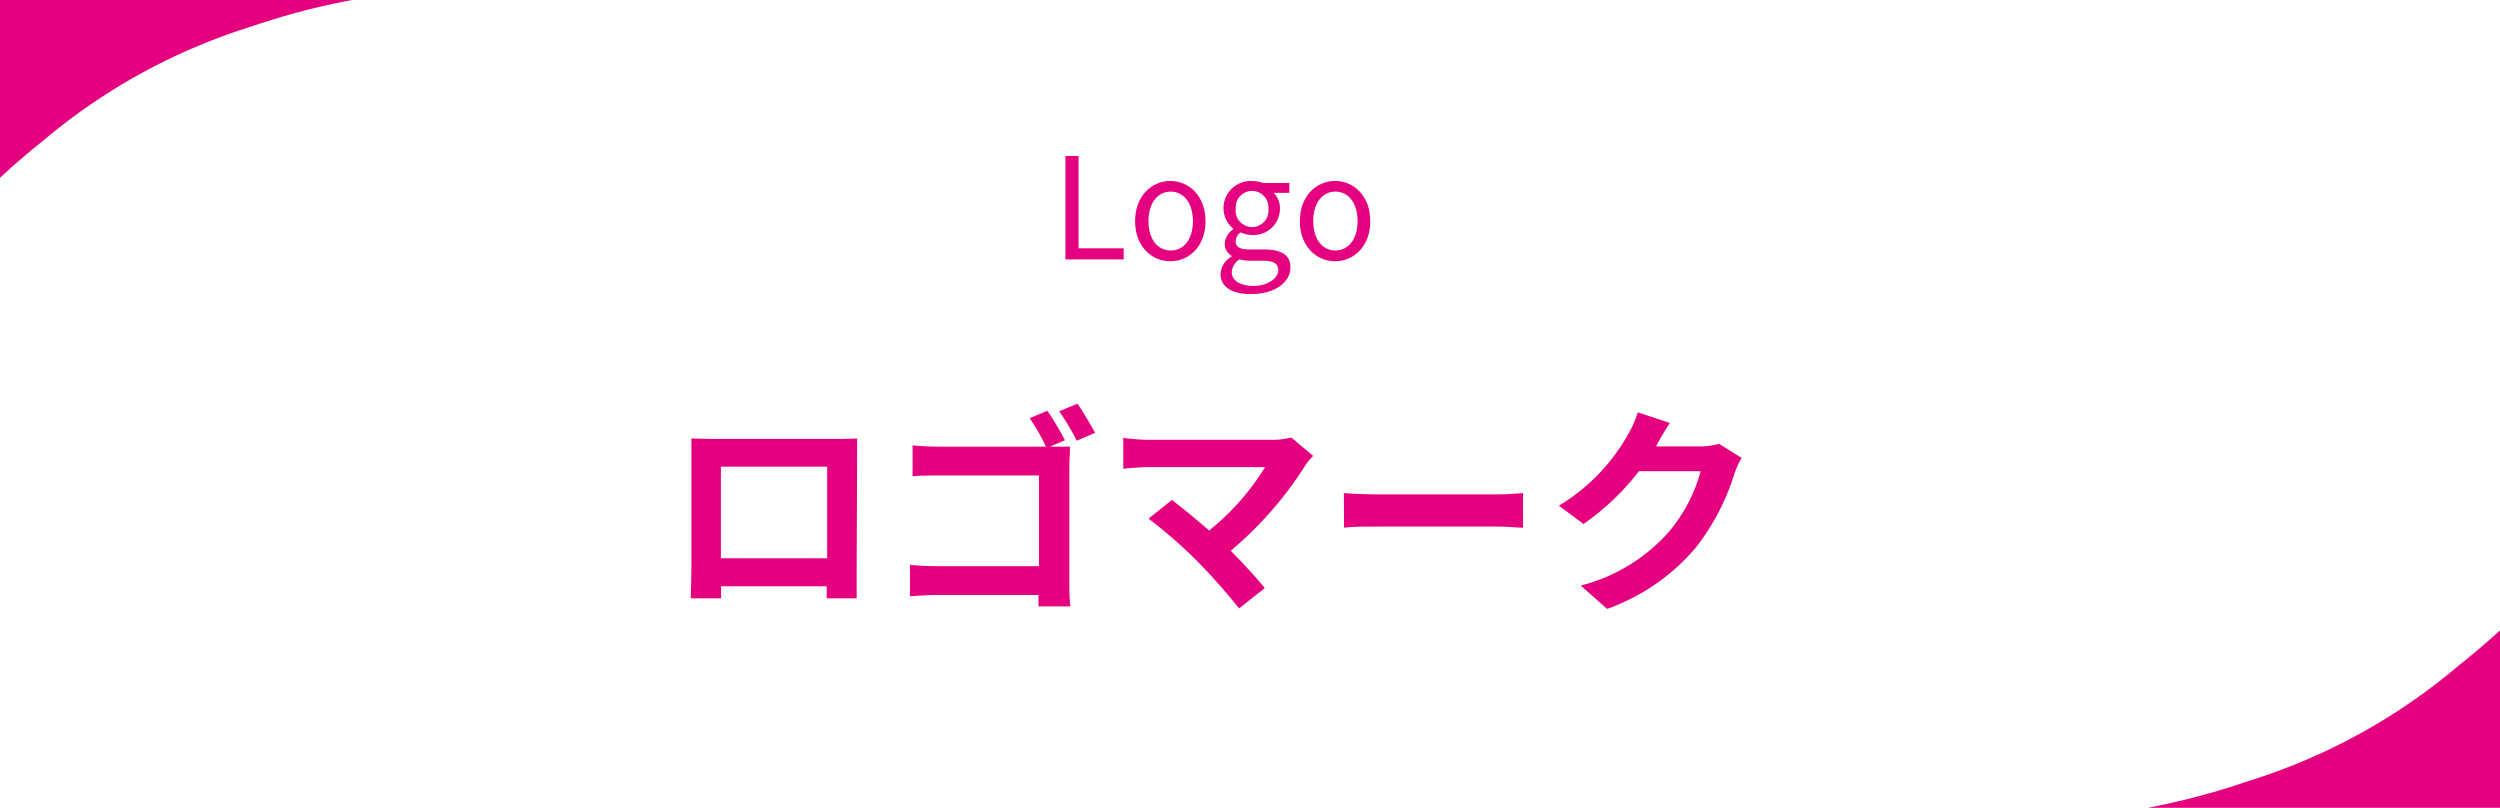 <svg xmlns="http://www.w3.org/2000/svg" viewBox="0 0 283.92 91.74"><defs><style>.cls-1{fill:#e4007f;}</style></defs><g id="レイヤー_2" data-name="レイヤー 2"><g id="Images_Object" data-name="Images &amp; Object"><path class="cls-1" d="M97.29,64.48c0,1,0,3.37,0,3.47H93.89l0-1.37h-12l0,1.37H78.45c0-.13.07-2.3.07-3.5V52.23c0-.7,0-1.73,0-2.43,1,0,2,.05,2.65.05H94.87c.62,0,1.57,0,2.47-.05,0,.75,0,1.68,0,2.43ZM81.87,53V63.4H93.94V53Z"/><path class="cls-1" d="M121.44,65.93c0,.87,0,2.19.13,2.94h-3.63c0-.4,0-.85,0-1.3H106.55c-1,0-2.38.08-3.2.15V64.15c.85.08,2,.15,3.09.15H118V54H106.74c-1,0-2.4,0-3.1.1V50.58c1,.1,2.23.15,3.1.15h12.05a21.68,21.68,0,0,0-1.85-3.23l2-.85a30.26,30.26,0,0,1,2,3.35l-1.72.73h.12c.73,0,1.75,0,2.18,0,0,.57-.08,1.57-.08,2.3Zm.93-20.08c.62.9,1.52,2.43,2,3.3l-2.08.9a29.34,29.34,0,0,0-2-3.35Z"/><path class="cls-1" d="M149.14,51.78a6.87,6.87,0,0,0-.85,1,41.82,41.82,0,0,1-8.52,9.77c1.42,1.43,2.9,3.05,3.87,4.23l-2.92,2.32a69.49,69.49,0,0,0-4.78-5.4,54.4,54.4,0,0,0-5.5-4.8l2.65-2.12c1,.75,2.65,2.1,4.23,3.47a27.94,27.94,0,0,0,6.35-7.2H130.44c-1,0-2.34.13-2.87.18v-3.5a24,24,0,0,0,2.87.22h13.88a8.22,8.22,0,0,0,2.32-.27Z"/><path class="cls-1" d="M152.62,56c.9.08,2.72.15,4,.15h13.43c1.15,0,2.27-.1,2.92-.15v3.93c-.6,0-1.87-.13-2.92-.13H156.64c-1.42,0-3.09,0-4,.13Z"/><path class="cls-1" d="M197.79,52a10,10,0,0,0-.82,1.8,26.24,26.24,0,0,1-4.35,8.35,23.53,23.53,0,0,1-10.1,7l-3-2.65a19.84,19.84,0,0,0,10.07-6.17,17.79,17.79,0,0,0,3.55-6.82h-7a28.83,28.83,0,0,1-6.3,6l-2.8-2.08a22,22,0,0,0,7.8-8A11.88,11.88,0,0,0,186,46.83l3.65,1.2c-.6.87-1.22,2-1.52,2.55l-.08.12h5a7.79,7.79,0,0,0,2.17-.3Z"/><path class="cls-1" d="M121,17.71h1.49V28.2h5.12v1.26H121Z"/><path class="cls-1" d="M128.91,25.12c0-2.89,1.91-4.57,4-4.57s4,1.68,4,4.57-1.9,4.55-4,4.55S128.91,28,128.91,25.12Zm6.57,0c0-2-1-3.36-2.53-3.36s-2.52,1.36-2.52,3.36,1,3.33,2.52,3.33S135.48,27.13,135.48,25.12Z"/><path class="cls-1" d="M138.61,31.13a2.43,2.43,0,0,1,1.28-2v-.07a1.57,1.57,0,0,1-.8-1.42,2.13,2.13,0,0,1,1-1.62V26a3.06,3.06,0,0,1-1.14-2.34,3.09,3.09,0,0,1,3.27-3.1,3.58,3.58,0,0,1,1.21.22h3v1.12h-1.78a2.47,2.47,0,0,1,.71,1.79,3,3,0,0,1-3.17,3,3,3,0,0,1-1.3-.3,1.29,1.29,0,0,0-.56,1c0,.56.35.94,1.52.94h1.7c2,0,3,.64,3,2.06,0,1.62-1.71,3-4.4,3C140.07,33.46,138.61,32.63,138.61,31.13Zm6.56-.45c0-.8-.62-1.07-1.77-1.07h-1.51a4.68,4.68,0,0,1-1.12-.15,1.82,1.82,0,0,0-.88,1.47c0,.93.94,1.54,2.51,1.54S145.17,31.59,145.17,30.68Zm-1.12-7a1.86,1.86,0,1,0-3.71,0,1.87,1.87,0,1,0,3.71,0Z"/><path class="cls-1" d="M147.62,25.12c0-2.89,1.9-4.57,4-4.57s4,1.68,4,4.57-1.91,4.55-4,4.55S147.62,28,147.62,25.12Zm6.56,0c0-2-1-3.36-2.53-3.36s-2.51,1.36-2.51,3.36,1,3.33,2.51,3.33S154.18,27.13,154.18,25.12Z"/><path class="cls-1" d="M4.73,16.12A68,68,0,0,1,28.58,3,80.46,80.46,0,0,1,40,0H0V20.19C1.52,18.77,3.1,17.42,4.73,16.12Z"/><path class="cls-1" d="M255.33,88.71a68.1,68.1,0,0,0,23.89-13.12q2.43-1.92,4.7-4V91.74h-40A81.79,81.79,0,0,0,255.33,88.71Z"/></g></g></svg>